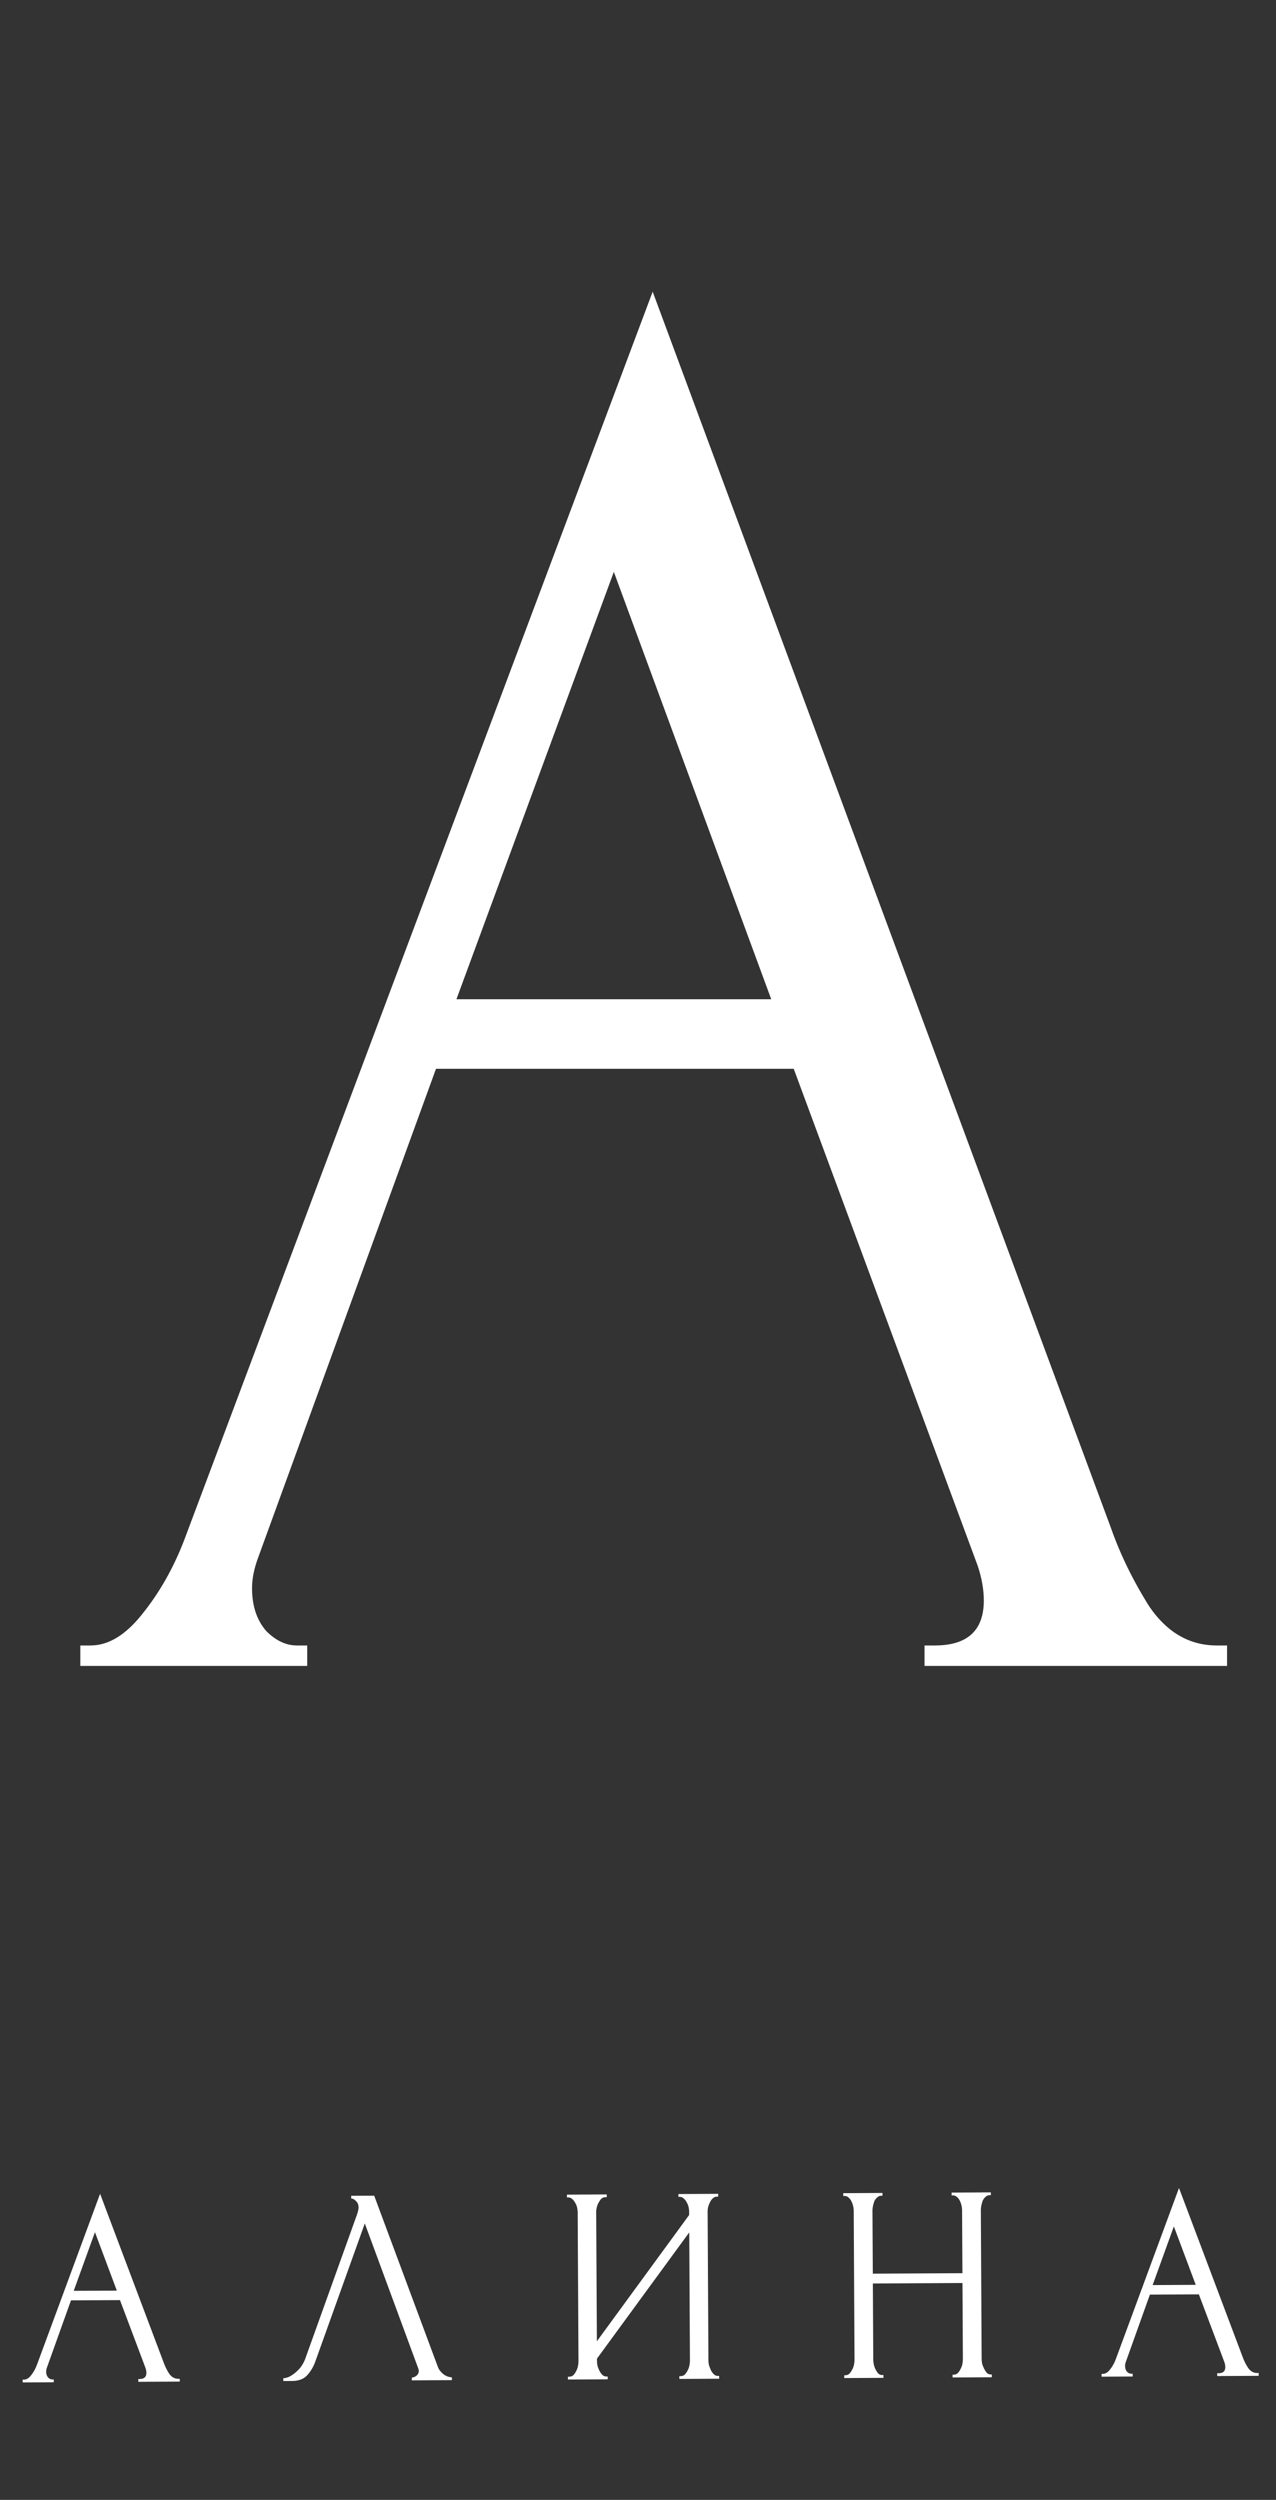 <?xml version="1.0" encoding="UTF-8"?> <svg xmlns="http://www.w3.org/2000/svg" width="48" height="94" viewBox="0 0 48 94" fill="none"><rect x="0" y="0" width="48" height="94" fill="#333333" stroke="none"/><path d="M34.779 61.872H35.163C36.394 61.872 37.009 61.308 37.009 60.18C37.009 59.77 36.932 59.334 36.778 58.873L29.858 40.188H16.401L9.712 58.565C9.558 58.975 9.481 59.36 9.481 59.719C9.481 60.385 9.66 60.923 10.019 61.333C10.378 61.692 10.762 61.872 11.172 61.872H11.557V62.641H3.022V61.872H3.406C4.073 61.872 4.713 61.487 5.329 60.718C5.995 59.898 6.533 58.95 6.943 57.873L24.552 10.968L41.776 57.412C42.135 58.437 42.622 59.437 43.237 60.411C43.903 61.385 44.749 61.872 45.775 61.872H46.159V62.641H34.779V61.872ZM17.17 37.573H29.012L23.091 21.503L17.17 37.573Z" fill="white"></path><path d="M5.203 89.454L5.256 89.454C5.424 89.453 5.508 89.375 5.507 89.221C5.507 89.164 5.496 89.105 5.475 89.042L4.513 86.487L2.67 86.497L1.767 89.019C1.746 89.076 1.736 89.128 1.736 89.177C1.736 89.269 1.761 89.342 1.811 89.398C1.86 89.447 1.913 89.472 1.969 89.471L2.022 89.471L2.022 89.576L0.853 89.582L0.853 89.477L0.905 89.477C0.997 89.476 1.084 89.423 1.168 89.317C1.258 89.205 1.332 89.074 1.387 88.927L3.765 82.489L6.158 88.838C6.208 88.978 6.275 89.115 6.36 89.248C6.452 89.381 6.569 89.447 6.709 89.446L6.762 89.446L6.762 89.551L5.203 89.559L5.203 89.454ZM2.773 86.138L4.395 86.13L3.572 83.933L2.773 86.138ZM11.865 88.786C11.803 88.969 11.706 89.138 11.573 89.294C11.441 89.449 11.244 89.527 10.985 89.528L10.658 89.53L10.657 89.425C10.7 89.425 10.756 89.414 10.826 89.392C10.896 89.364 10.969 89.321 11.046 89.265C11.123 89.208 11.2 89.138 11.277 89.053C11.354 88.961 11.42 88.849 11.475 88.715L13.437 83.248C13.471 83.142 13.489 83.062 13.488 83.005C13.488 82.9 13.456 82.82 13.392 82.764C13.336 82.701 13.276 82.669 13.213 82.67L13.212 82.564L14.076 82.56L16.47 88.994C16.505 89.092 16.572 89.183 16.671 89.266C16.77 89.343 16.879 89.385 16.998 89.391L16.999 89.496L15.493 89.504L15.492 89.399C15.548 89.399 15.604 89.377 15.66 89.335C15.723 89.285 15.755 89.222 15.754 89.145C15.754 89.124 15.747 89.092 15.732 89.05L13.723 83.605L11.865 88.786ZM25.556 89.345L25.609 89.345C25.665 89.345 25.714 89.327 25.756 89.292C25.798 89.249 25.833 89.2 25.861 89.144C25.896 89.08 25.92 89.017 25.933 88.954C25.947 88.883 25.954 88.82 25.954 88.764L25.928 83.94L22.456 88.688L22.457 88.782C22.457 88.839 22.464 88.902 22.479 88.972C22.5 89.035 22.525 89.095 22.553 89.151C22.582 89.207 22.617 89.256 22.659 89.298C22.702 89.34 22.751 89.36 22.807 89.36L22.86 89.36L22.86 89.465L21.365 89.473L21.364 89.368L21.417 89.367C21.473 89.367 21.522 89.349 21.564 89.314C21.606 89.272 21.641 89.222 21.669 89.166C21.703 89.103 21.728 89.039 21.741 88.976C21.755 88.906 21.762 88.842 21.761 88.786L21.731 83.172C21.731 83.123 21.724 83.067 21.709 83.004C21.695 82.941 21.67 82.881 21.635 82.825C21.606 82.769 21.571 82.724 21.529 82.689C21.486 82.647 21.437 82.626 21.381 82.626L21.328 82.626L21.328 82.521L22.823 82.513L22.824 82.618L22.74 82.619C22.691 82.626 22.645 82.651 22.603 82.693C22.568 82.736 22.537 82.785 22.509 82.841C22.481 82.891 22.46 82.947 22.447 83.01C22.433 83.067 22.426 83.119 22.427 83.168L22.453 88.035L25.924 83.287L25.924 83.15C25.923 83.1 25.916 83.044 25.902 82.981C25.887 82.918 25.862 82.859 25.827 82.803C25.799 82.747 25.763 82.701 25.721 82.666C25.678 82.624 25.629 82.603 25.573 82.604L25.52 82.604L25.52 82.499L27.016 82.491L27.016 82.596L26.963 82.596C26.907 82.597 26.858 82.618 26.816 82.66C26.774 82.696 26.739 82.742 26.712 82.798C26.684 82.854 26.66 82.914 26.639 82.977C26.625 83.041 26.619 83.097 26.619 83.146L26.649 88.76C26.649 88.816 26.656 88.876 26.671 88.939C26.692 89.002 26.717 89.065 26.745 89.128C26.774 89.184 26.809 89.233 26.852 89.275C26.894 89.317 26.943 89.338 27 89.338L27.052 89.337L27.053 89.443L25.557 89.451L25.556 89.345ZM35.834 89.29L35.887 89.29C35.936 89.29 35.982 89.272 36.024 89.237C36.066 89.195 36.1 89.145 36.128 89.089C36.163 89.025 36.187 88.962 36.201 88.899C36.215 88.829 36.221 88.765 36.221 88.709L36.206 85.844L32.835 85.862L32.85 88.727C32.851 88.783 32.858 88.846 32.872 88.917C32.887 88.98 32.908 89.039 32.937 89.095C32.965 89.151 32.997 89.2 33.032 89.242C33.075 89.284 33.124 89.305 33.18 89.305L33.233 89.304L33.233 89.41L31.759 89.418L31.758 89.312L31.811 89.312C31.86 89.312 31.905 89.294 31.947 89.259C31.989 89.216 32.024 89.167 32.052 89.111C32.087 89.047 32.111 88.984 32.125 88.921C32.138 88.85 32.145 88.787 32.145 88.731L32.115 83.117C32.114 83.067 32.107 83.011 32.093 82.948C32.078 82.885 32.057 82.826 32.029 82.769C32 82.713 31.965 82.668 31.922 82.633C31.88 82.591 31.831 82.57 31.775 82.571L31.722 82.571L31.721 82.466L33.196 82.458L33.197 82.563L33.144 82.563C33.088 82.564 33.039 82.585 32.997 82.627C32.955 82.663 32.92 82.709 32.892 82.765C32.871 82.821 32.854 82.881 32.84 82.944C32.827 83.007 32.82 83.064 32.82 83.113L32.833 85.493L36.204 85.475L36.191 83.095C36.191 83.046 36.183 82.99 36.169 82.927C36.155 82.863 36.133 82.804 36.105 82.748C36.077 82.692 36.041 82.646 35.999 82.611C35.956 82.57 35.907 82.549 35.851 82.549L35.798 82.549L35.798 82.444L37.272 82.436L37.273 82.541L37.22 82.542C37.164 82.542 37.115 82.563 37.073 82.606C37.031 82.641 36.996 82.687 36.969 82.743C36.948 82.799 36.931 82.859 36.917 82.922C36.903 82.986 36.897 83.042 36.897 83.091L36.927 88.705C36.927 88.761 36.934 88.825 36.949 88.895C36.97 88.958 36.995 89.017 37.023 89.073C37.052 89.129 37.084 89.178 37.119 89.22C37.161 89.262 37.207 89.283 37.256 89.283L37.309 89.283L37.309 89.388L35.835 89.396L35.834 89.29ZM45.789 89.237L45.842 89.237C46.01 89.236 46.094 89.159 46.093 89.004C46.093 88.948 46.082 88.888 46.061 88.825L45.099 86.271L43.256 86.28L42.353 88.803C42.332 88.859 42.322 88.912 42.322 88.961C42.322 89.052 42.347 89.126 42.397 89.182C42.446 89.231 42.499 89.255 42.555 89.255L42.608 89.254L42.608 89.36L41.439 89.366L41.439 89.261L41.491 89.26C41.583 89.26 41.67 89.207 41.754 89.101C41.845 88.988 41.918 88.858 41.973 88.71L44.351 82.272L46.744 88.621C46.794 88.761 46.861 88.898 46.947 89.031C47.038 89.164 47.155 89.23 47.295 89.229L47.348 89.229L47.348 89.334L45.789 89.343L45.789 89.237ZM43.359 85.922L44.981 85.913L44.158 83.716L43.359 85.922Z" fill="white"></path></svg> 